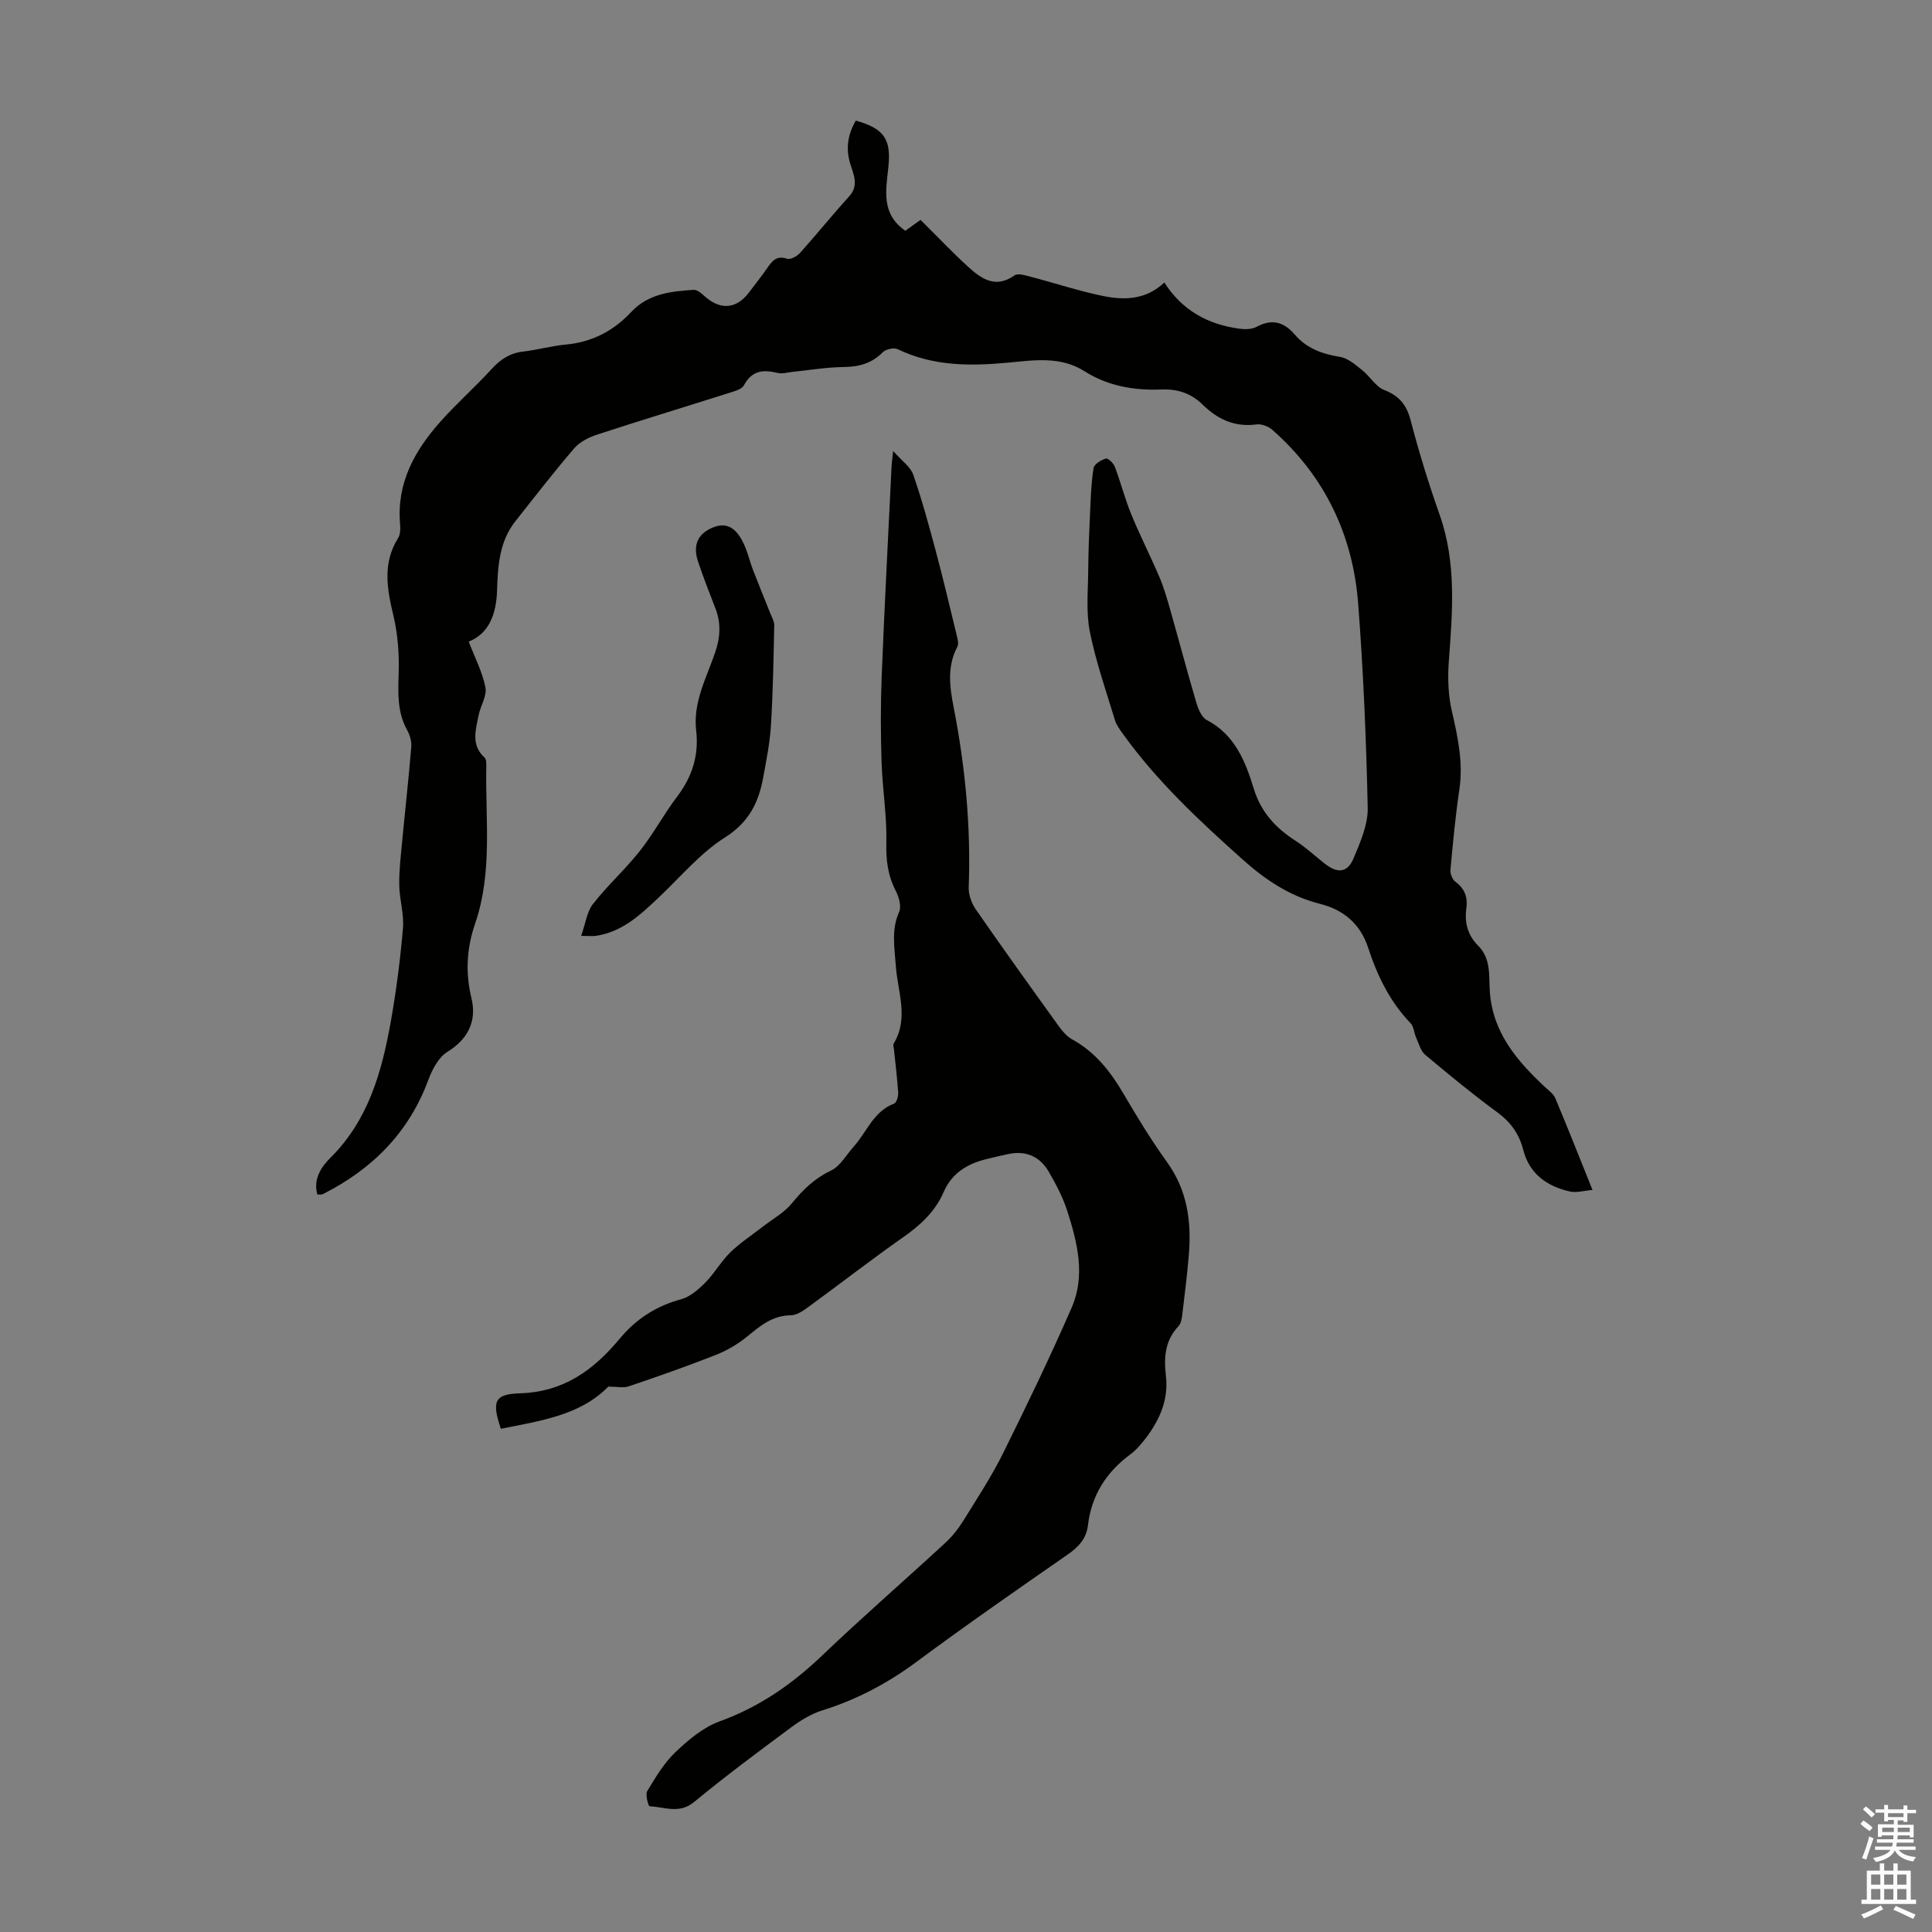 <svg enable-background="new 0 0 400 400" viewBox="0 0 400 400" xmlns="http://www.w3.org/2000/svg"><rect x="0" y="0" width="400" height="400" fill="#808080" stroke="none"/><g fill="#010100"><path d="m177.18 24.97c5.88 1.64 7.35 3.86 6.75 9.6-.49 4.75-1.58 9.69 3.51 13.21 1.03-.74 2.07-1.49 3.15-2.26 3.38 3.35 6.52 6.69 9.9 9.76 2.71 2.47 5.65 4.5 9.55 1.74.72-.51 2.3.01 3.42.3 4.96 1.29 9.84 2.92 14.85 3.95 4.45.92 8.95.83 12.75-2.78 3.72 5.81 9.05 8.68 15.52 9.56 1.17.16 2.6.15 3.58-.38 3.2-1.73 5.67-1.01 7.92 1.61 2.45 2.86 5.68 4.02 9.36 4.61 1.63.26 3.18 1.62 4.57 2.73 1.62 1.28 2.8 3.43 4.59 4.13 3.15 1.23 4.63 3.1 5.48 6.35 1.71 6.59 3.74 13.11 6 19.53 3.49 9.93 2.64 20.02 1.89 30.19-.26 3.48-.15 7.13.64 10.51 1.25 5.37 2.36 10.62 1.53 16.19-.82 5.49-1.33 11.04-1.84 16.58-.07.81.4 2.01 1.04 2.47 1.96 1.44 2.57 3.26 2.25 5.54-.42 2.95.33 5.58 2.44 7.68 2.72 2.71 2.2 6.26 2.42 9.49.59 8.51 5.59 14.31 11.38 19.74.79.74 1.8 1.44 2.19 2.38 2.55 6.06 4.96 12.18 7.69 18.97-1.8.15-3.32.62-4.67.32-4.75-1.07-8.39-3.64-9.67-8.62-.84-3.28-2.55-5.7-5.32-7.74-5.14-3.77-10.07-7.83-14.96-11.93-.96-.8-1.33-2.33-1.89-3.56-.44-.98-.48-2.29-1.16-3-4.3-4.47-6.92-9.9-8.79-15.65-1.65-5.05-5.25-7.87-9.93-9.05-6.32-1.59-11.35-4.99-16.08-9.22-8.94-8-17.7-16.15-24.73-25.95-.64-.9-1.36-1.83-1.67-2.86-1.84-6.08-3.96-12.11-5.2-18.32-.81-4.06-.37-8.39-.34-12.59.03-4.11.21-8.22.4-12.33.14-3 .23-6.03.72-8.98.13-.81 1.55-1.65 2.54-1.95.43-.13 1.57.95 1.85 1.69 1.23 3.24 2.08 6.62 3.39 9.82 1.81 4.41 3.99 8.67 5.86 13.06.91 2.14 1.56 4.41 2.2 6.65 1.83 6.45 3.54 12.93 5.44 19.36.39 1.31 1.09 3 2.15 3.55 5.82 3.05 7.99 8.55 9.73 14.22 1.48 4.81 4.47 8.09 8.57 10.73 2.15 1.38 4.05 3.14 6.06 4.74 2.68 2.14 4.77 1.98 6.05-1.09 1.39-3.33 2.99-6.98 2.91-10.45-.3-14.07-.9-28.15-1.97-42.19-1.09-14.26-6.92-26.48-17.78-36.04-.82-.72-2.24-1.26-3.27-1.12-4.51.61-8.05-1.06-11.15-4.09-2.36-2.31-5.1-3.27-8.47-3.14-5.65.23-11.12-.68-16.03-3.8-4.92-3.12-10.4-2.27-15.67-1.77-7.91.75-15.6.78-22.97-2.77-.78-.37-2.44-.02-3.07.61-2.31 2.35-4.97 3.05-8.18 3.08-3.54.04-7.07.65-10.6 1.01-.99.1-2.05.44-2.97.22-2.97-.73-5.36-.57-7.02 2.56-.46.86-2.05 1.24-3.19 1.61-9.05 2.87-18.14 5.63-27.17 8.58-1.73.56-3.61 1.5-4.76 2.83-4.22 4.91-8.18 10.04-12.2 15.12-3.34 4.21-3.63 9.32-3.79 14.33-.16 5.04-1.75 8.96-5.87 10.59 1.26 3.3 2.84 6.29 3.46 9.47.35 1.76-1.02 3.82-1.41 5.78-.6 3.03-1.62 6.15 1.23 8.76.39.36.38 1.27.36 1.92-.21 10.81 1.32 21.81-2.27 32.31-1.81 5.29-2.09 10.22-.79 15.64 1.1 4.57-.62 8.37-5 11.06-1.82 1.12-3.13 3.63-3.93 5.78-4.04 10.95-11.63 18.51-21.86 23.68-.27.14-.65.05-1.12.08-.92-3.16.83-5.76 2.63-7.54 7.95-7.85 10.72-17.9 12.58-28.33 1.13-6.38 1.96-12.82 2.51-19.28.25-2.91-.72-5.91-.77-8.88-.05-2.98.31-5.98.59-8.96.62-6.56 1.36-13.12 1.9-19.69.1-1.15-.3-2.48-.87-3.51-2.05-3.72-1.87-7.63-1.74-11.71.13-3.97-.17-8.07-1.08-11.92-1.33-5.57-2.31-10.89.98-16.13.48-.76.47-1.96.39-2.92-.73-8.5 3.06-15.23 8.43-21.24 3.35-3.75 7.14-7.1 10.53-10.81 1.82-1.99 3.76-3.29 6.49-3.61 2.99-.35 5.94-1.18 8.93-1.46 5.41-.51 9.83-2.84 13.47-6.73 3.54-3.79 8.2-4.28 12.91-4.59.69-.05 1.55.64 2.15 1.19 3.3 3.06 6.69 2.85 9.33-.65 1.28-1.7 2.61-3.36 3.82-5.11 1.01-1.46 1.93-2.59 4.07-1.87.71.24 2.08-.53 2.71-1.24 3.44-3.83 6.66-7.85 10.13-11.66 2.03-2.23.96-4.44.29-6.59-1.01-3.18-.65-6.09 1.09-9.11z"/><path d="m125.94 287.08c-5.77 5.95-14.1 7.09-22.24 8.74-1.87-5.6-1.44-7.19 3.95-7.35 9.07-.27 15.29-4.85 20.67-11.33 3.39-4.08 7.55-6.75 12.72-8.15 1.87-.51 3.6-2.05 5.03-3.49 1.88-1.9 3.21-4.34 5.12-6.2 2.02-1.97 4.43-3.54 6.67-5.28 2.06-1.61 4.49-2.93 6.1-4.9 2.3-2.82 4.69-5.15 8.08-6.76 1.93-.92 3.19-3.27 4.73-4.99 2.71-3.02 4.08-7.28 8.36-8.89.5-.19.87-1.5.83-2.26-.19-2.97-.57-5.92-.87-8.88-.04-.44-.24-.99-.05-1.3 3.18-5.28.8-10.73.43-16.07-.26-3.79-.98-7.45.69-11.18.51-1.14-.05-3.08-.71-4.36-1.64-3.18-2.03-6.37-1.94-9.96.13-5.54-.81-11.1-.99-16.67-.19-5.89-.21-11.81.02-17.7.58-14.53 1.35-29.05 2.05-43.58.03-.65.13-1.3.33-3.14 1.8 2.05 3.58 3.25 4.15 4.88 1.79 5.14 3.22 10.41 4.63 15.67 1.55 5.8 2.94 11.65 4.35 17.48.2.81.49 1.87.16 2.5-2.16 4.06-1.59 8.29-.78 12.46 2.42 12.35 3.6 24.77 3.13 37.36-.06 1.52.6 3.3 1.48 4.57 5.61 8.09 11.35 16.09 17.11 24.08.77 1.06 1.69 2.19 2.81 2.8 4.79 2.63 7.95 6.66 10.65 11.27 2.82 4.82 5.75 9.62 9.01 14.15 4.2 5.83 5.08 12.29 4.52 19.13-.34 4.12-.85 8.23-1.35 12.34-.1.86-.25 1.91-.79 2.49-2.81 2.99-3.06 6.45-2.61 10.31.61 5.19-1.52 9.62-4.71 13.57-.77.95-1.61 1.9-2.59 2.62-5.02 3.69-8.11 8.5-8.84 14.74-.33 2.77-1.95 4.49-4.2 6.05-10.47 7.28-20.96 14.55-31.2 22.15-6.01 4.46-12.39 7.86-19.52 10.09-2.28.71-4.47 2.02-6.41 3.45-6.83 5.07-13.67 10.14-20.22 15.55-3.09 2.55-6.14 1-9.22.88-.23-.01-.92-2.4-.48-3.14 1.72-2.84 3.47-5.81 5.84-8.06 2.67-2.54 5.74-5.14 9.13-6.37 8.2-2.97 15.01-7.68 21.25-13.65 8.33-7.96 17.05-15.53 25.52-23.34 1.45-1.34 2.72-2.96 3.76-4.65 2.83-4.56 5.79-9.08 8.17-13.87 4.94-9.96 9.77-19.99 14.21-30.17 2.89-6.63 1.19-13.45-.91-20-.91-2.84-2.35-5.57-3.86-8.16-1.81-3.1-4.67-4.39-8.29-3.64-1.53.32-3.06.68-4.57 1.05-3.96.99-7.16 2.86-8.89 6.86s-4.8 6.83-8.37 9.33c-6.69 4.69-13.14 9.71-19.74 14.52-1.04.76-2.35 1.63-3.53 1.64-3.82.03-6.34 2.2-9.06 4.42-1.94 1.59-4.22 2.91-6.55 3.82-5.92 2.33-11.94 4.44-17.97 6.48-1.13.36-2.49.04-4.2.04z"/><path d="m120.32 193.77c.91-2.57 1.18-4.98 2.45-6.61 3-3.84 6.67-7.14 9.69-10.96 2.82-3.57 4.99-7.65 7.74-11.28 3.12-4.12 4.53-8.55 3.93-13.71-.67-5.81 2.14-10.88 3.93-16.11 1.07-3.13 1.25-6.03.08-9.08-1.24-3.23-2.51-6.45-3.61-9.73-1.12-3.33-.11-5.65 2.76-6.95 2.74-1.24 4.8-.47 6.48 2.8.96 1.86 1.41 3.98 2.17 5.96 1.15 2.99 2.38 5.95 3.56 8.93.32.81.82 1.65.8 2.47-.15 6.88-.26 13.76-.68 20.62-.22 3.66-.95 7.3-1.62 10.92-.95 5.16-2.98 9.23-7.91 12.35-5.1 3.23-9.16 8.12-13.62 12.34-3.84 3.63-7.65 7.27-13.2 8.04-.63.07-1.28 0-2.95 0z"/></g><path d="m385.2 377.6.6-.7c.6.4 1.3.9 1.9 1.5l-.6.7c-.8-.5-1.4-1-1.9-1.5zm.3 7.1c.6-1.4 1.1-2.9 1.5-4.5.3.1.6.3.9.4-.5 1.4-1 2.9-1.5 4.4zm.2-10.1.6-.6c.7.5 1.3 1.1 1.9 1.6l-.7.7c-.6-.6-1.2-1.2-1.8-1.7zm8.4-.8h.8v.9h1.8v.7h-1.8v1.8h-.8v-.3h-1.2v.9h3.3v2.6h-.8v-.4h-2.5c0 .3 0 .6-.1.8h3.4v.7h-3.5c0 .3-.1.6-.1.8h4v.7h-3.5c.7.9 1.9 1.3 3.6 1.5-.2.2-.4.5-.6.9-1.9-.3-3.2-1.1-3.8-2.3-.5 1.1-1.8 2-3.9 2.4-.2-.3-.4-.5-.6-.8 1.9-.4 3.1-.9 3.6-1.7h-3.2v-.7h3.5c.1-.2.1-.5.2-.8h-3.3v-.7h3.4c0-.2 0-.5 0-.8h-2.4v.3h-.8v-2.6h3.3v-.9h-1.2v.3h-.8v-1.8h-1.8v-.7h1.8v-.9h.8v.9h3.2zm-4.4 5.5h2.4c0-.3 0-.6 0-.9h-2.4zm1.2-3.1h3.2v-.8h-3.2zm4.4 2.2h-2.4v.9h2.5v-.9z" fill="#fbfafc"/><path d="m389.2 385.8h.9v1.5h1.9v-1.5h.9v1.5h2.7v6h1.1v.9h-11.3v-.9h1.1v-6h2.7zm.2 8.7.5.8c-1.2.6-2.5 1.3-4 1.9-.2-.3-.3-.6-.6-.8 1.6-.6 3-1.3 4.1-1.9zm-2-4.3h1.9v-2.1h-1.9zm0 3.1h1.9v-2.2h-1.9zm2.7-3.1h1.9v-2.1h-1.9zm0 3.1h1.9v-2.2h-1.9zm2.4 1.3c1.4.6 2.7 1.2 4.1 1.8l-.5.9c-1.5-.7-2.8-1.4-4.1-1.9zm2.2-6.5h-1.9v2.1h1.9zm-1.9 5.2h1.9v-2.2h-1.9z" fill="#fbfafc"/></svg>